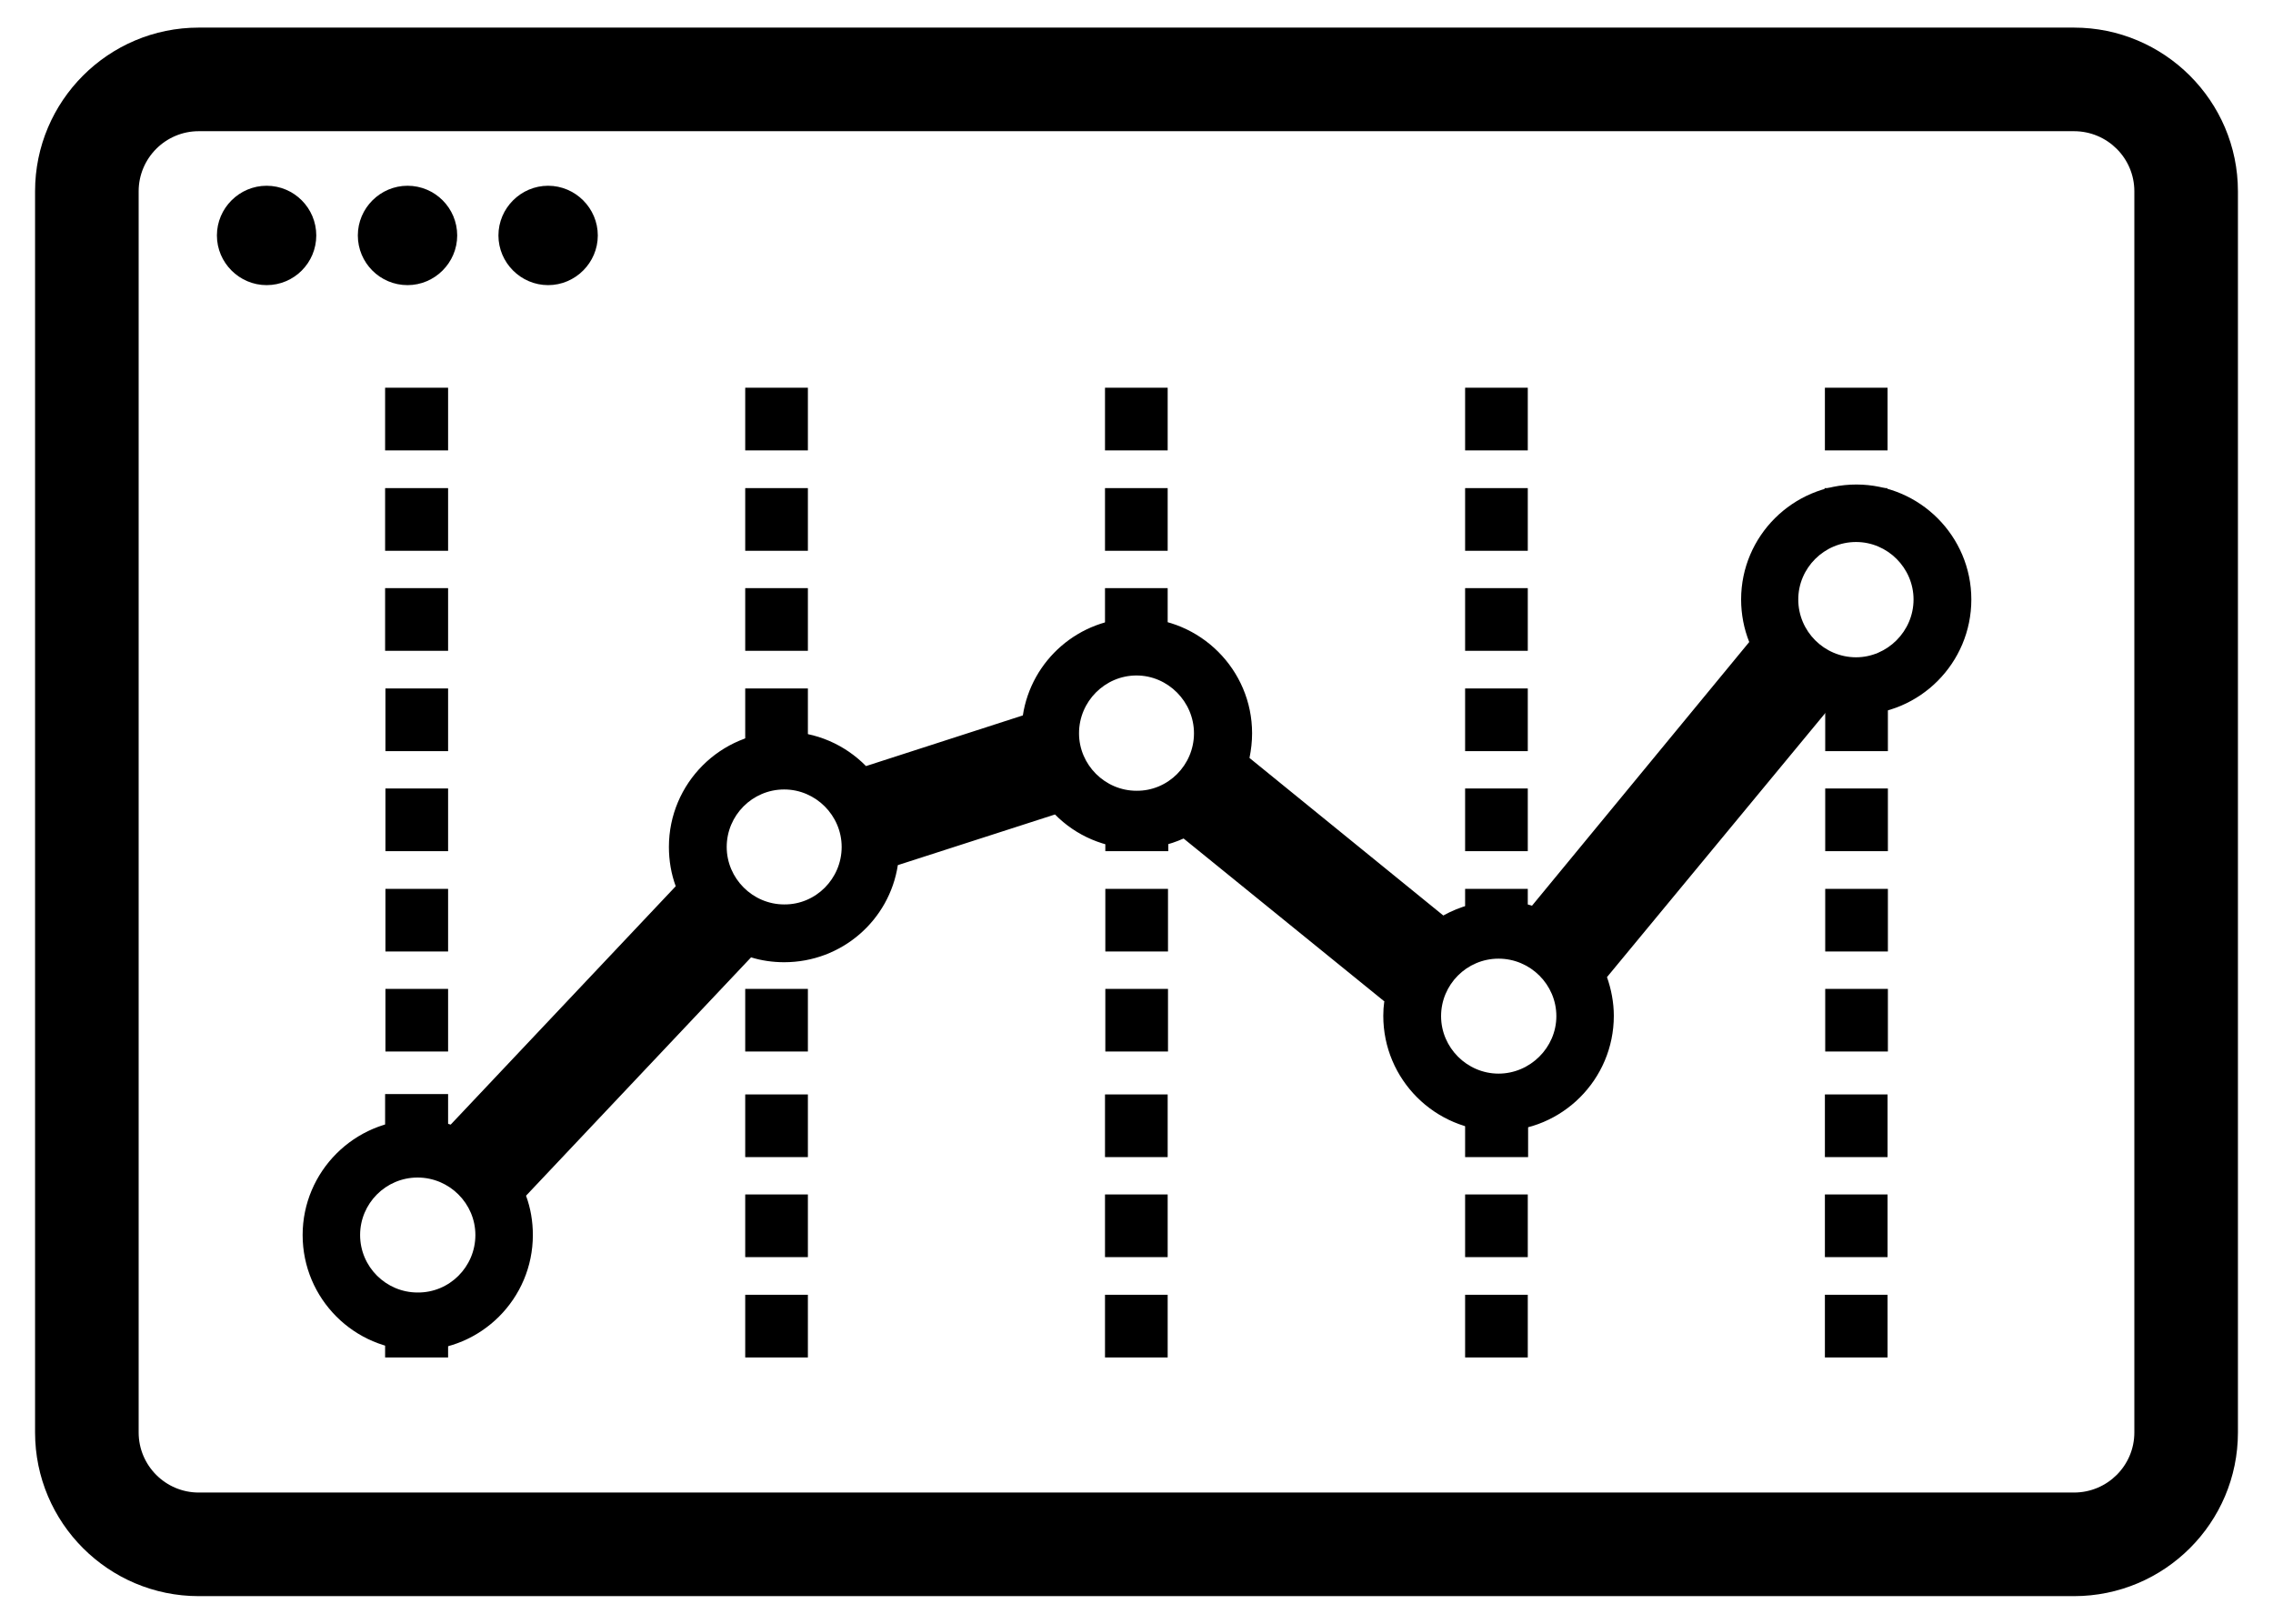 <?xml version="1.0" encoding="utf-8"?>
<!-- Generator: Adobe Illustrator 19.0.0, SVG Export Plug-In . SVG Version: 6.00 Build 0)  -->
<svg version="1.1" id="Layer_1" xmlns:serif="http://www.serif.com/"
	 xmlns="http://www.w3.org/2000/svg" xmlns:xlink="http://www.w3.org/1999/xlink" x="0px" y="0px" viewBox="300 -100 700 500"
	 style="enable-background:new 300 -100 700 500;" xml:space="preserve">
<g id="options_graph">
	<g id="window">
		<path id="window1" d="M310.8,341.1V-41.1c0-27.8,22.6-50.4,50.4-50.4h577.5c27.8,0,50.5,22.6,50.5,50.4v382.2
			c0,27.8-22.6,50.4-50.5,50.4H361.2C333.4,391.5,310.8,368.9,310.8,341.1z M957.3,341.1V-41.1c0-10.2-8.3-18.5-18.6-18.5H361.2
			c-10.2,0-18.5,8.3-18.5,18.5v382.2c0,10.2,8.3,18.5,18.5,18.5h577.5C949,359.6,957.3,351.3,957.3,341.1z"/>
		<path id="window-actions" d="M366.8-27.5c0-8.4,6.9-15.3,15.3-15.3c8.5,0,15.3,6.9,15.3,15.3s-6.8,15.3-15.3,15.3
			C373.7-12.2,366.8-19.1,366.8-27.5z M410.2-27.5c0-8.4,6.9-15.3,15.3-15.3c8.5,0,15.3,6.9,15.3,15.3s-6.9,15.3-15.3,15.3
			C417-12.2,410.2-19.1,410.2-27.5z M453.5-27.5c0-8.4,6.9-15.3,15.3-15.3s15.3,6.9,15.3,15.3s-6.9,15.3-15.3,15.3
			S453.5-19.1,453.5-27.5z"/>
	</g>
	<path id="lines" d="M418.6,318v-13c3.1,1.3,6.5,1.9,10.1,1.9c3.3,0,6.4-0.6,9.3-1.7V318H418.6z M529.5,318v-19.3h19.3V318H529.5z
		 M640.3,318v-19.3h19.3V318H640.3z M751.2,318v-19.3h19.3V318H751.2z M862,318v-19.3h19.3V318H862z M529.5,287.1v-19.3h19.3v19.3
		H529.5z M640.3,287.1v-19.3h19.3v19.3H640.3z M751.2,287.1v-19.3h19.3v19.3H751.2z M862,287.1v-19.3h19.3v19.3H862z M529.5,256.3
		V237h19.3v19.3H529.5z M640.3,256.3V237h19.3v19.3H640.3z M751.2,256.3v-18.9c3.2,1.3,6.7,2.1,10.4,2.1c3.1,0,6.1-0.5,9-1.6v18.4
		H751.2z M862,256.3V237h19.3v19.3H862z M418.6,255.7v-18.8H438v18.5v-0.1c-2.9-1.1-6-1.7-9.3-1.7
		C425.1,253.7,421.7,254.4,418.6,255.7z M418.7,223.8v-19.3H438v19.3H418.7z M529.5,223.8v-19.3h19.3v19.3H529.5z M640.4,223.8
		v-19.3h19.3v19.3H640.4z M862.1,223.8v-19.3h19.3v19.3H862.1z M418.7,193v-19.3H438V193H418.7z M529.5,193v-8.4
		c3.6,1.8,7.7,2.8,12,2.8c2.5,0,5-0.3,7.3-1v6.6L529.5,193L529.5,193z M640.4,193v-19.3h19.3V193H640.4z M862.1,193v-19.3h19.3V193
		H862.1z M751.2,188.4v-14.7h19.3V188v-0.1c-2.8-1-5.8-1.6-9-1.6C757.8,186.3,754.3,187,751.2,188.4z M418.7,162.1v-19.3H438v19.3
		H418.7z M640.4,162.1v-11.5c3,1.2,6.2,1.8,9.7,1.8c3.4,0,6.7-0.7,9.7-1.8v11.5H640.4z M751.2,162.1v-19.3h19.3v19.3H751.2z
		 M862.1,162.1v-19.3h19.3v19.3H862.1z M418.7,131.3V112H438v19.3H418.7z M529.5,131.3V112h19.3v19.3H529.5z M751.2,131.3V112h19.3
		v19.3H751.2z M862.1,131.3V112h19.3v19.3H862.1z M418.6,100.4V81.1H438v19.3C438,100.4,418.6,100.4,418.6,100.4z M529.5,100.4V81.1
		h19.3v19.3C548.8,100.4,529.5,100.4,529.5,100.4z M640.3,100.4V81.1h19.3v19.3h-1.8c-2.5-0.8-5.1-1.2-7.8-1.2
		c-2.8,0-5.4,0.4-7.9,1.2C642.1,100.4,640.3,100.4,640.3,100.4z M751.2,100.4V81.1h19.3v19.3C770.5,100.4,751.2,100.4,751.2,100.4z
		 M418.6,69.6V50.3H438v19.3H418.6z M529.5,69.6V50.3h19.3v19.3H529.5z M640.3,69.6V50.3h19.3v19.3H640.3z M751.2,69.6V50.3h19.3
		v19.3H751.2z M871.5,58c-3.4,0-6.6,0.6-9.6,1.8v0.1v-9.6h19.3V60v-0.1C878.3,58.7,875,58,871.5,58z M418.6,38.8V19.4H438v19.3
		h-19.4V38.8z M529.5,38.8V19.4h19.3v19.3h-19.3V38.8z M640.3,38.8V19.4h19.3v19.3h-19.3V38.8z M751.2,38.8V19.4h19.3v19.3h-19.3
		V38.8z M862,38.8V19.4h19.3v19.3H862V38.8z"/>
	<path id="options" d="M393.2,280.3c0-19.5,15.9-35.5,35.5-35.5c3.5,0,6.9,0.5,10.1,1.5l69.3-73.4c-1.4-3.8-2.1-7.9-2.1-12.1
		c0-19.6,15.9-35.5,35.5-35.5c9.9,0,18.8,4.1,25.2,10.6l48.3-15.6c2.6-17,17.3-30,35.1-30c19.5,0,35.5,15.9,35.5,35.5
		c0,2.6-0.3,5.1-0.8,7.6l59.8,48.6l-0.1-0.1c5.1-2.8,10.9-4.5,17.2-4.5c3.5,0,6.9,0.5,10.1,1.5l66.9-81.2c-1.6-4-2.5-8.5-2.5-13.1
		c0-19.5,15.9-35.4,35.5-35.4c19.5,0,35.4,15.9,35.4,35.4c0,19.6-15.9,35.5-35.4,35.5c-3.2,0-6.2-0.4-9.1-1.1l-67.8,82l0.1-0.1
		c1.3,3.7,2.1,7.8,2.1,11.9c0,19.6-15.9,35.5-35.5,35.5S726,232.4,726,212.8c0-1.5,0.1-3,0.3-4.4l0.2,0.1l-62-50.3
		c-4.4,2-9.3,3.1-14.4,3.1c-9.9,0-18.8-4-25.2-10.5l-48.4,15.6c-2.6,17-17.3,29.9-35,29.9c-3.5,0-7-0.5-10.2-1.5l-69.4,73.5l0.1-0.1
		c1.4,3.8,2.1,7.9,2.1,12.1c0,19.6-15.9,35.5-35.5,35.5C409.1,315.8,393.2,299.9,393.2,280.3z M446.4,280.3c0-9.7-8-17.7-17.8-17.7
		s-17.7,8-17.7,17.7c0,9.8,8,17.7,17.7,17.7C438.4,298.1,446.4,290.1,446.4,280.3z M779.3,212.9c0-9.7-8-17.7-17.8-17.7
		c-9.8,0-17.7,8-17.7,17.7s8,17.7,17.7,17.7C771.2,230.6,779.3,222.6,779.3,212.9z M771.5,179l0.1-0.1L771.5,179z M559.2,160.8
		c0-9.7-8-17.7-17.7-17.7c-9.8,0-17.7,8-17.7,17.7s8,17.7,17.7,17.7C551.2,178.6,559.2,170.6,559.2,160.8z M576.3,166.4L576.3,166.4
		L576.3,166.4z M667.7,125.8c0-9.7-8-17.8-17.7-17.8c-9.7,0-17.7,8-17.7,17.8c0,9.7,8,17.7,17.7,17.7
		C659.7,143.6,667.7,135.6,667.7,125.8z M889.3,84.6c0-9.7-8-17.7-17.7-17.7c-9.8,0-17.8,8-17.8,17.7c0,9.8,8,17.8,17.8,17.8
		C881.2,102.4,889.3,94.4,889.3,84.6z"/>
</g>
</svg>
